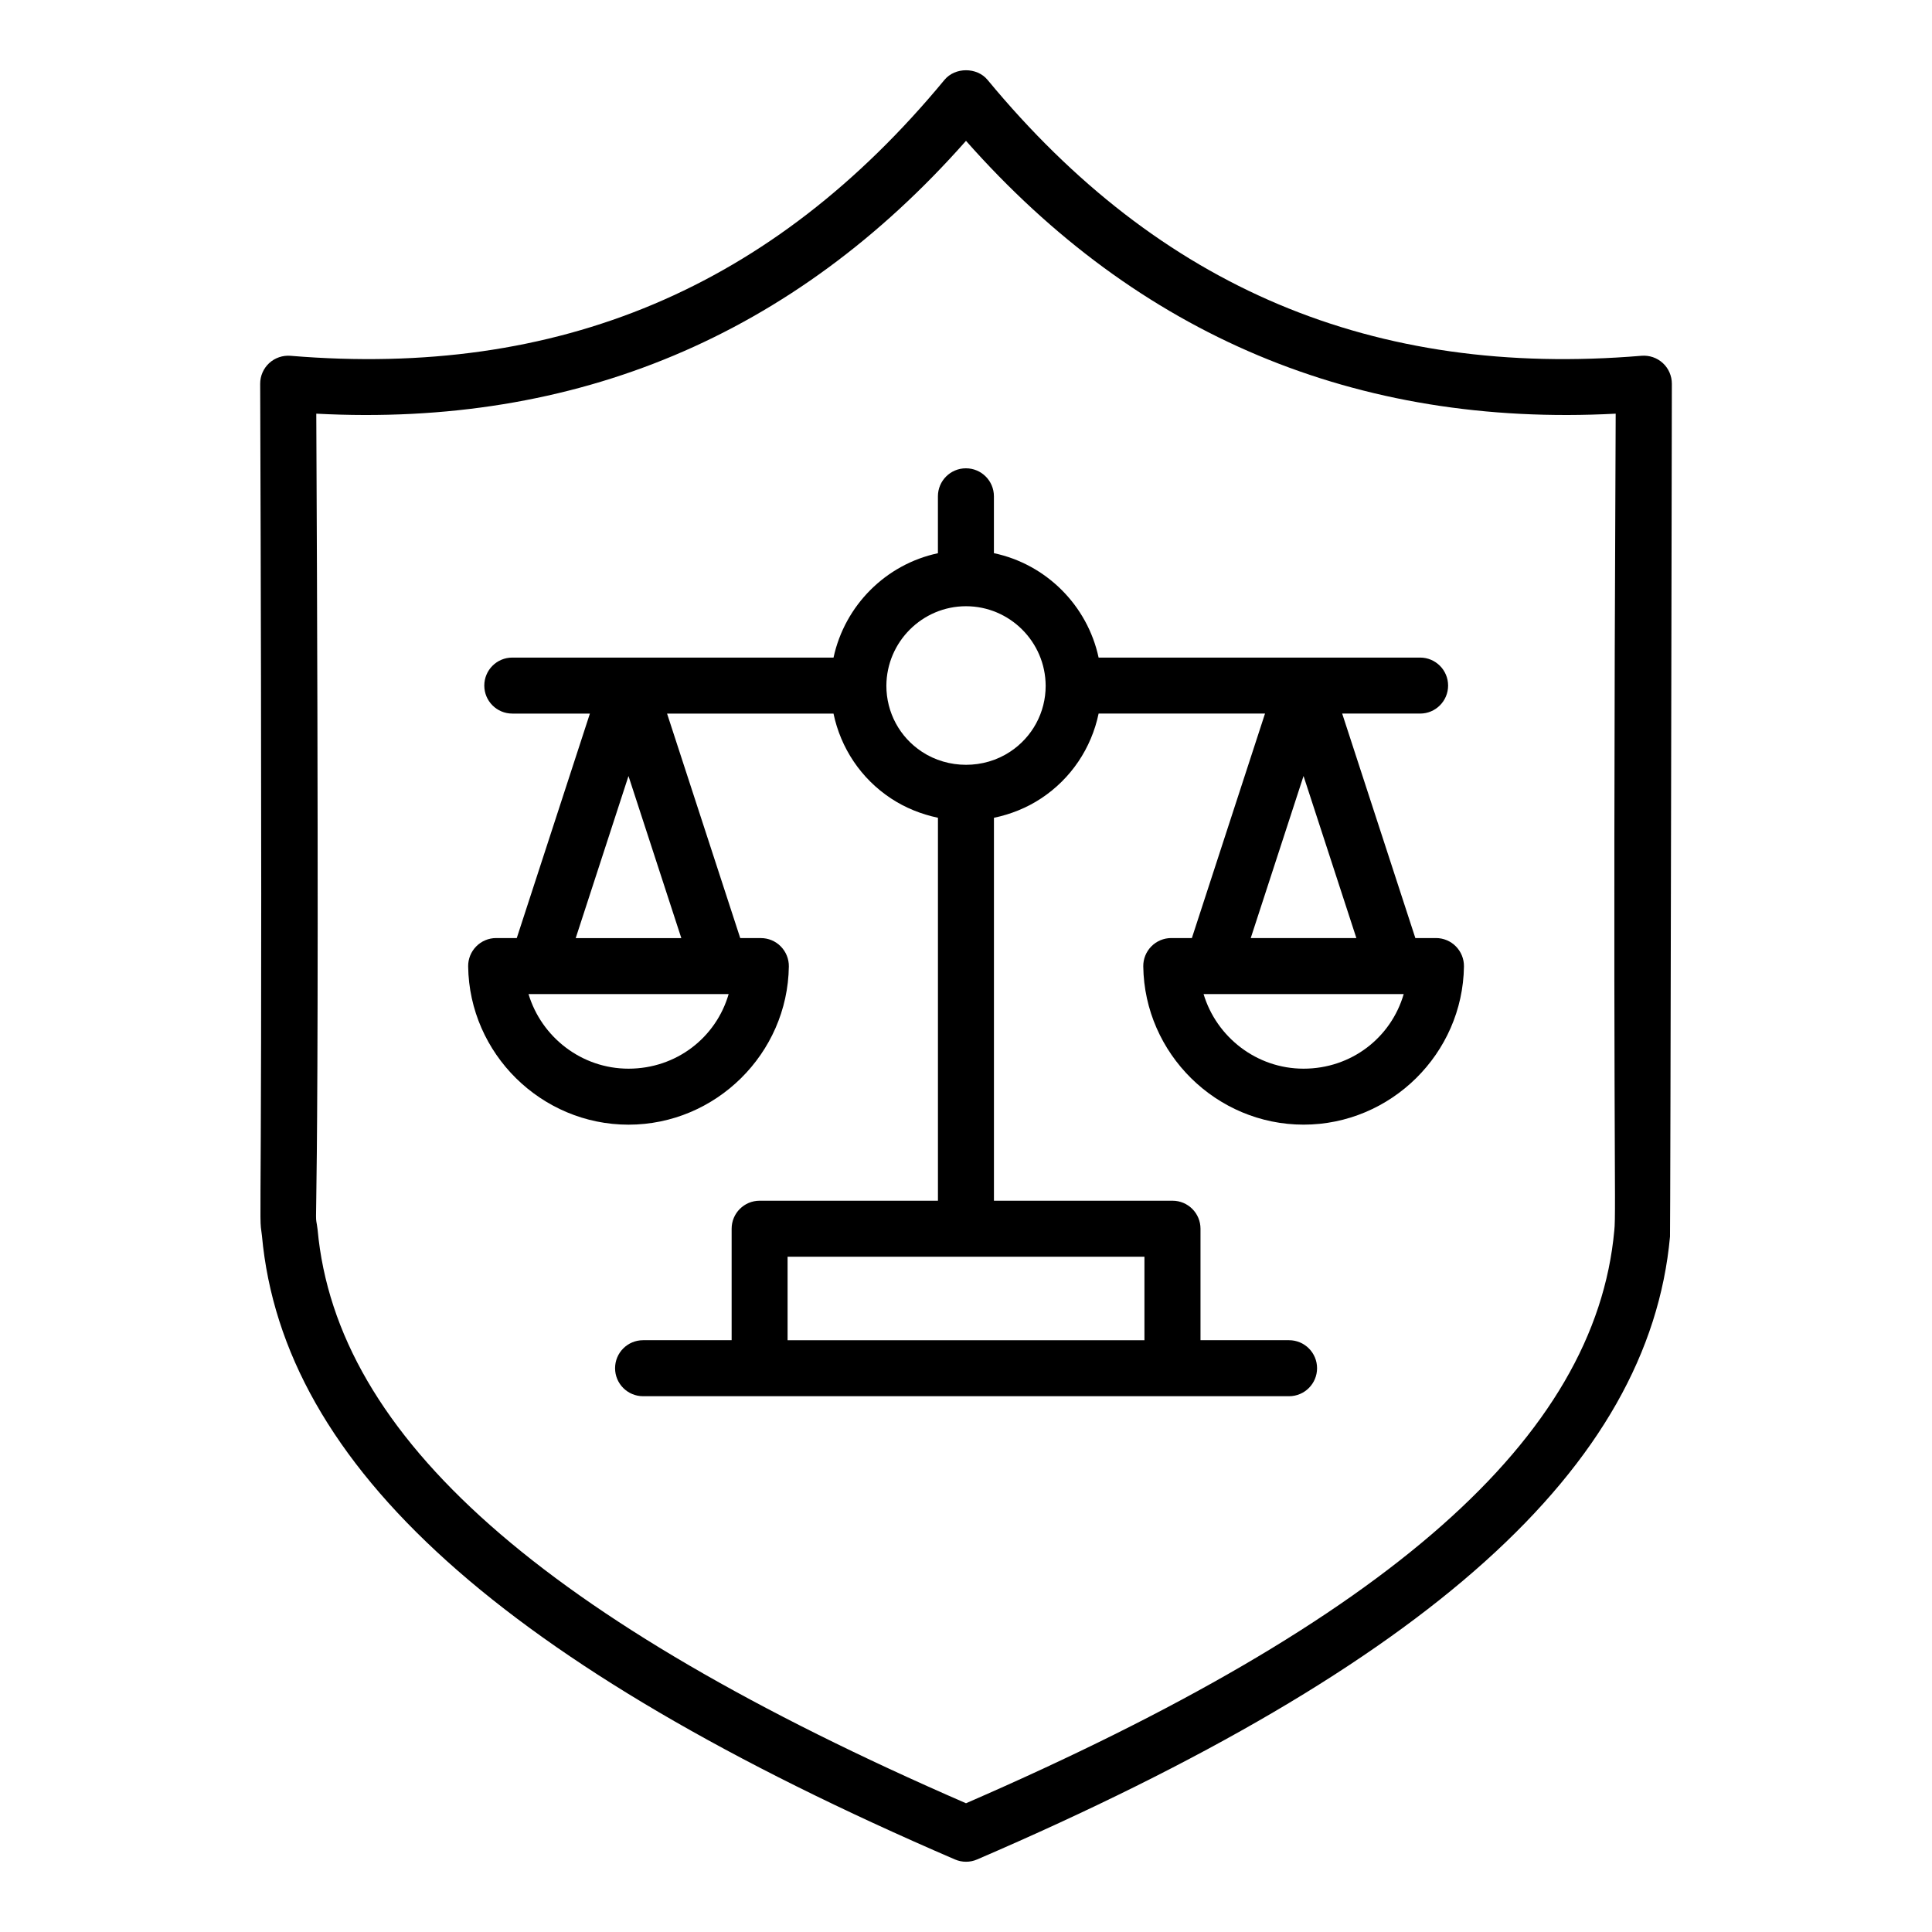 <svg height="300px" width="300px" fill="#000000" xmlns="http://www.w3.org/2000/svg" xmlns:xlink="http://www.w3.org/1999/xlink" version="1.1" x="0px" y="0px" viewBox="0 0 69 69" style="enable-background:new 0 0 69 69;" xml:space="preserve" id="1164572928" class="svg u_1164572928" data-icon-custom="true" data-icon-name="008.svg"> <g> <path d="M9.355,44.133c0.754,8.245,8.618,15.323,24.75,22.276c0.126,0.054,0.261,0.082,0.396,0.082   s0.27-0.027,0.396-0.082c16.13-6.943,23.994-14.021,24.746-22.244   c0.014-0.112,0.067-30.57,0.066-30.458c0.001-0.28-0.115-0.549-0.321-0.739   c-0.206-0.19-0.48-0.284-0.762-0.262C49.045,13.507,41.413,10.283,35.271,2.854   c-0.379-0.46-1.162-0.46-1.541,0c-6.14,7.428-13.776,10.65-23.355,9.853   c-0.278-0.022-0.556,0.072-0.762,0.262c-0.206,0.191-0.322,0.459-0.321,0.739   C9.404,45.989,9.216,43.036,9.355,44.133z M11.296,14.774c9.272,0.489,17.057-2.785,23.204-9.744   c6.149,6.959,13.951,10.232,23.203,9.744c-0.12,25.382,0.031,28.525-0.05,29.177   c-0.676,7.383-8.036,13.887-23.153,20.451C19.381,57.828,12.021,51.324,11.343,43.917   C11.176,42.591,11.452,47.628,11.296,14.774z"></path> 
 <path d="M22.446,40.167c3.115,0,5.685-2.535,5.727-5.65c0.004-0.268-0.101-0.525-0.288-0.716   s-0.444-0.298-0.712-0.298h-0.736l-2.613-8.017h5.944c0.257,1.229,0.98,2.321,2.053,3.029   c0.514,0.34,1.084,0.565,1.677,0.691v13.677h-6.368c-0.553,0-1,0.448-1,1v3.982h-3.163   c-0.553,0-1,0.448-1,1s0.447,1,1,1c8.205,0,14.876,0,23.071,0c0.553,0,1-0.448,1-1s-0.447-1-1-1h-3.163   v-3.982c0-0.552-0.447-1-1-1h-6.377v-13.676c0.596-0.125,1.168-0.351,1.684-0.692   c1.074-0.708,1.797-1.8,2.054-3.03h5.943l-2.612,8.017h-0.736c-0.268,0-0.524,0.107-0.712,0.298   s-0.292,0.448-0.288,0.716c0.042,3.115,2.611,5.65,5.726,5.65c3.115,0,5.685-2.535,5.727-5.65   c0.004-0.268-0.101-0.525-0.288-0.716s-0.444-0.298-0.712-0.298h-0.736l-2.613-8.017h2.783   c0.553,0,1-0.448,1-1s-0.447-1-1-1H39.236c-0.4-1.865-1.875-3.336-3.739-3.729v-2.031   c0-0.552-0.447-1-1-1s-1,0.448-1,1v2.033c-1.858,0.395-3.326,1.861-3.728,3.727H18.296   c-0.553,0-1,0.448-1,1s0.447,1,1,1h2.772l-2.612,8.017h-0.736c-0.268,0-0.524,0.107-0.712,0.298   s-0.292,0.448-0.288,0.716C16.762,37.632,19.332,40.167,22.446,40.167z M40.874,47.866H28.128v-2.982   h12.745V47.866z M46.555,38.167c-1.676,0-3.108-1.127-3.57-2.664c1.828,0,5.389,0,7.147,0   C49.681,37.057,48.264,38.167,46.555,38.167z M44.669,33.503l1.886-5.789l1.887,5.789H44.669z    M34.5,21.651c1.562,0,2.839,1.274,2.845,2.84h0.002c0,0.001,0.001,0.003,0.001,0.004h-0.003   c0,0.949-0.474,1.828-1.269,2.352c-0.939,0.623-2.209,0.624-3.154-0.001   c-0.793-0.523-1.266-1.402-1.266-2.355C31.663,22.925,32.938,21.651,34.5,21.651z M22.446,38.167   c-1.676,0-3.108-1.127-3.57-2.664c1.828,0,5.389,0,7.147,0C25.572,37.057,24.155,38.167,22.446,38.167z    M22.446,27.715l1.887,5.789h-3.772L22.446,27.715z"></path> 
</g> 
</svg>